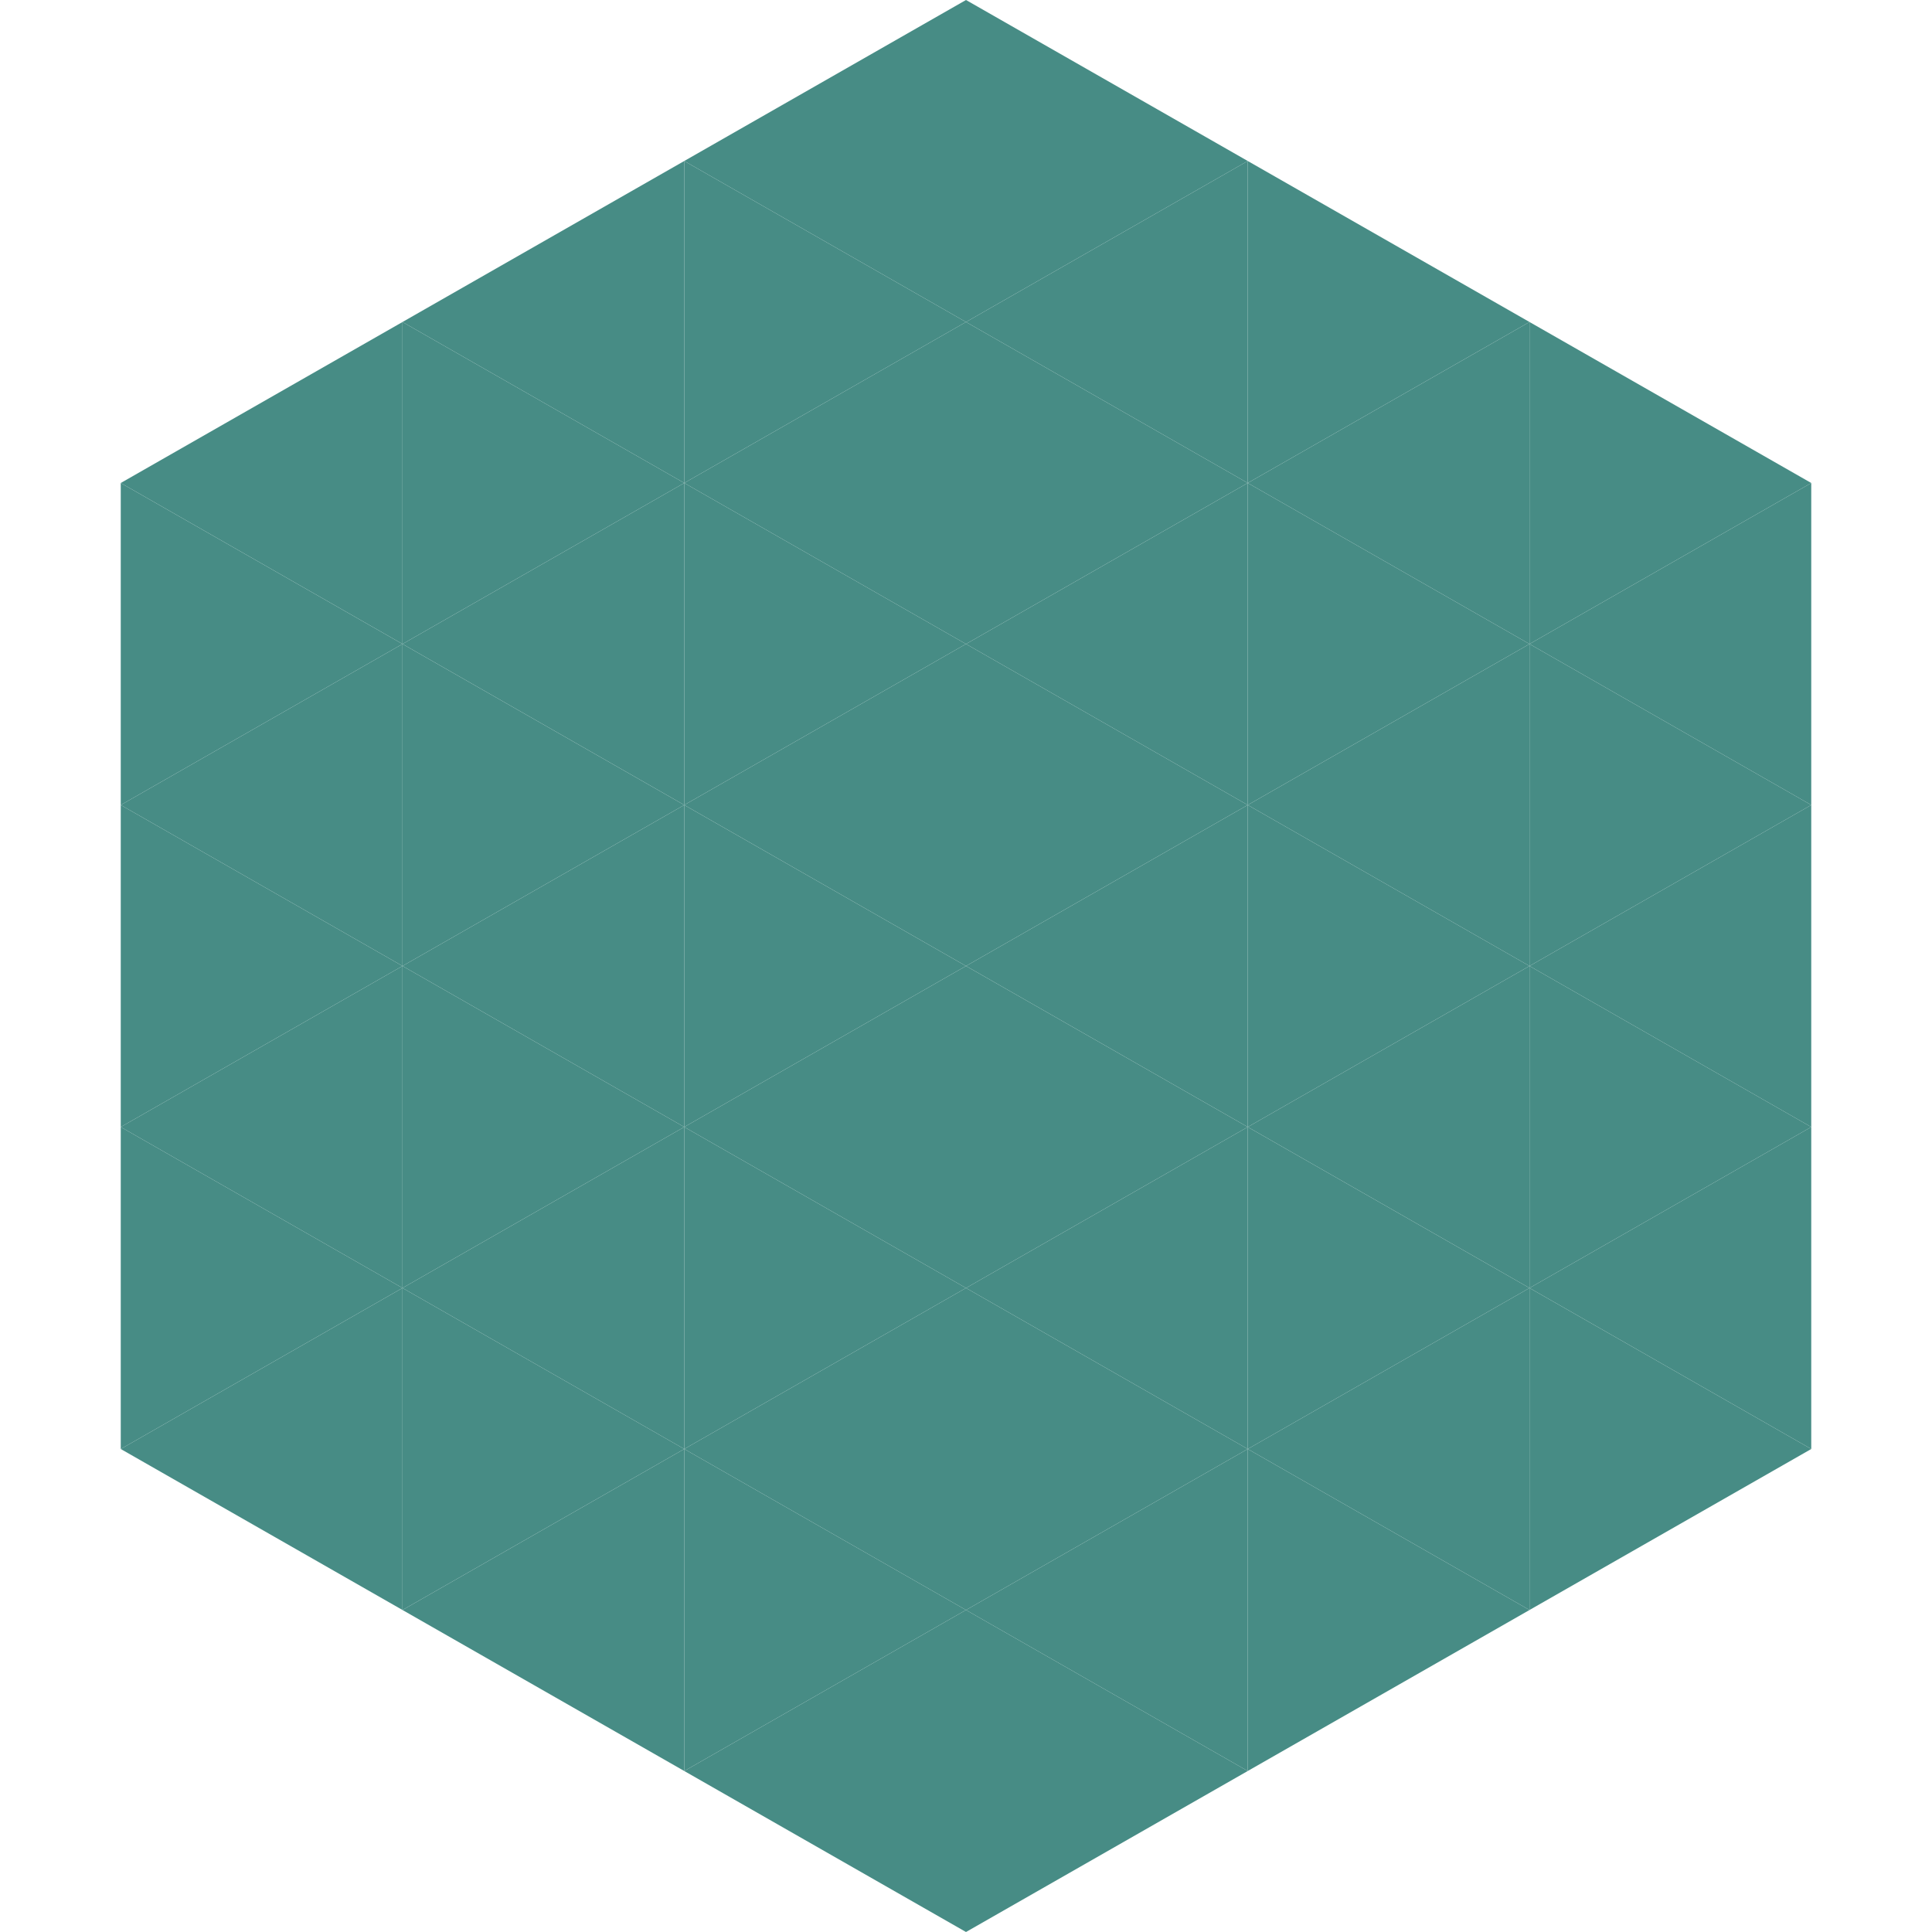 <?xml version="1.0"?>
<!-- Generated by SVGo -->
<svg width="240" height="240"
     xmlns="http://www.w3.org/2000/svg"
     xmlns:xlink="http://www.w3.org/1999/xlink">
<polygon points="50,40 15,60 50,80" style="fill:rgb(71,140,133)" />
<polygon points="190,40 225,60 190,80" style="fill:rgb(71,140,133)" />
<polygon points="15,60 50,80 15,100" style="fill:rgb(71,140,133)" />
<polygon points="225,60 190,80 225,100" style="fill:rgb(71,140,133)" />
<polygon points="50,80 15,100 50,120" style="fill:rgb(71,140,133)" />
<polygon points="190,80 225,100 190,120" style="fill:rgb(71,140,133)" />
<polygon points="15,100 50,120 15,140" style="fill:rgb(71,140,133)" />
<polygon points="225,100 190,120 225,140" style="fill:rgb(71,140,133)" />
<polygon points="50,120 15,140 50,160" style="fill:rgb(71,140,133)" />
<polygon points="190,120 225,140 190,160" style="fill:rgb(71,140,133)" />
<polygon points="15,140 50,160 15,180" style="fill:rgb(71,140,133)" />
<polygon points="225,140 190,160 225,180" style="fill:rgb(71,140,133)" />
<polygon points="50,160 15,180 50,200" style="fill:rgb(71,140,133)" />
<polygon points="190,160 225,180 190,200" style="fill:rgb(71,140,133)" />
<polygon points="15,180 50,200 15,220" style="fill:rgb(255,255,255); fill-opacity:0" />
<polygon points="225,180 190,200 225,220" style="fill:rgb(255,255,255); fill-opacity:0" />
<polygon points="50,0 85,20 50,40" style="fill:rgb(255,255,255); fill-opacity:0" />
<polygon points="190,0 155,20 190,40" style="fill:rgb(255,255,255); fill-opacity:0" />
<polygon points="85,20 50,40 85,60" style="fill:rgb(71,140,133)" />
<polygon points="155,20 190,40 155,60" style="fill:rgb(71,140,133)" />
<polygon points="50,40 85,60 50,80" style="fill:rgb(71,140,133)" />
<polygon points="190,40 155,60 190,80" style="fill:rgb(71,140,133)" />
<polygon points="85,60 50,80 85,100" style="fill:rgb(71,140,133)" />
<polygon points="155,60 190,80 155,100" style="fill:rgb(71,140,133)" />
<polygon points="50,80 85,100 50,120" style="fill:rgb(71,140,133)" />
<polygon points="190,80 155,100 190,120" style="fill:rgb(71,140,133)" />
<polygon points="85,100 50,120 85,140" style="fill:rgb(71,140,133)" />
<polygon points="155,100 190,120 155,140" style="fill:rgb(71,140,133)" />
<polygon points="50,120 85,140 50,160" style="fill:rgb(71,140,133)" />
<polygon points="190,120 155,140 190,160" style="fill:rgb(71,140,133)" />
<polygon points="85,140 50,160 85,180" style="fill:rgb(71,140,133)" />
<polygon points="155,140 190,160 155,180" style="fill:rgb(71,140,133)" />
<polygon points="50,160 85,180 50,200" style="fill:rgb(71,140,133)" />
<polygon points="190,160 155,180 190,200" style="fill:rgb(71,140,133)" />
<polygon points="85,180 50,200 85,220" style="fill:rgb(71,140,133)" />
<polygon points="155,180 190,200 155,220" style="fill:rgb(71,140,133)" />
<polygon points="120,0 85,20 120,40" style="fill:rgb(71,140,133)" />
<polygon points="120,0 155,20 120,40" style="fill:rgb(71,140,133)" />
<polygon points="85,20 120,40 85,60" style="fill:rgb(71,140,133)" />
<polygon points="155,20 120,40 155,60" style="fill:rgb(71,140,133)" />
<polygon points="120,40 85,60 120,80" style="fill:rgb(71,140,133)" />
<polygon points="120,40 155,60 120,80" style="fill:rgb(71,140,133)" />
<polygon points="85,60 120,80 85,100" style="fill:rgb(71,140,133)" />
<polygon points="155,60 120,80 155,100" style="fill:rgb(71,140,133)" />
<polygon points="120,80 85,100 120,120" style="fill:rgb(71,140,133)" />
<polygon points="120,80 155,100 120,120" style="fill:rgb(71,140,133)" />
<polygon points="85,100 120,120 85,140" style="fill:rgb(71,140,133)" />
<polygon points="155,100 120,120 155,140" style="fill:rgb(71,140,133)" />
<polygon points="120,120 85,140 120,160" style="fill:rgb(71,140,133)" />
<polygon points="120,120 155,140 120,160" style="fill:rgb(71,140,133)" />
<polygon points="85,140 120,160 85,180" style="fill:rgb(71,140,133)" />
<polygon points="155,140 120,160 155,180" style="fill:rgb(71,140,133)" />
<polygon points="120,160 85,180 120,200" style="fill:rgb(71,140,133)" />
<polygon points="120,160 155,180 120,200" style="fill:rgb(71,140,133)" />
<polygon points="85,180 120,200 85,220" style="fill:rgb(71,140,133)" />
<polygon points="155,180 120,200 155,220" style="fill:rgb(71,140,133)" />
<polygon points="120,200 85,220 120,240" style="fill:rgb(71,140,133)" />
<polygon points="120,200 155,220 120,240" style="fill:rgb(71,140,133)" />
<polygon points="85,220 120,240 85,260" style="fill:rgb(255,255,255); fill-opacity:0" />
<polygon points="155,220 120,240 155,260" style="fill:rgb(255,255,255); fill-opacity:0" />
</svg>
